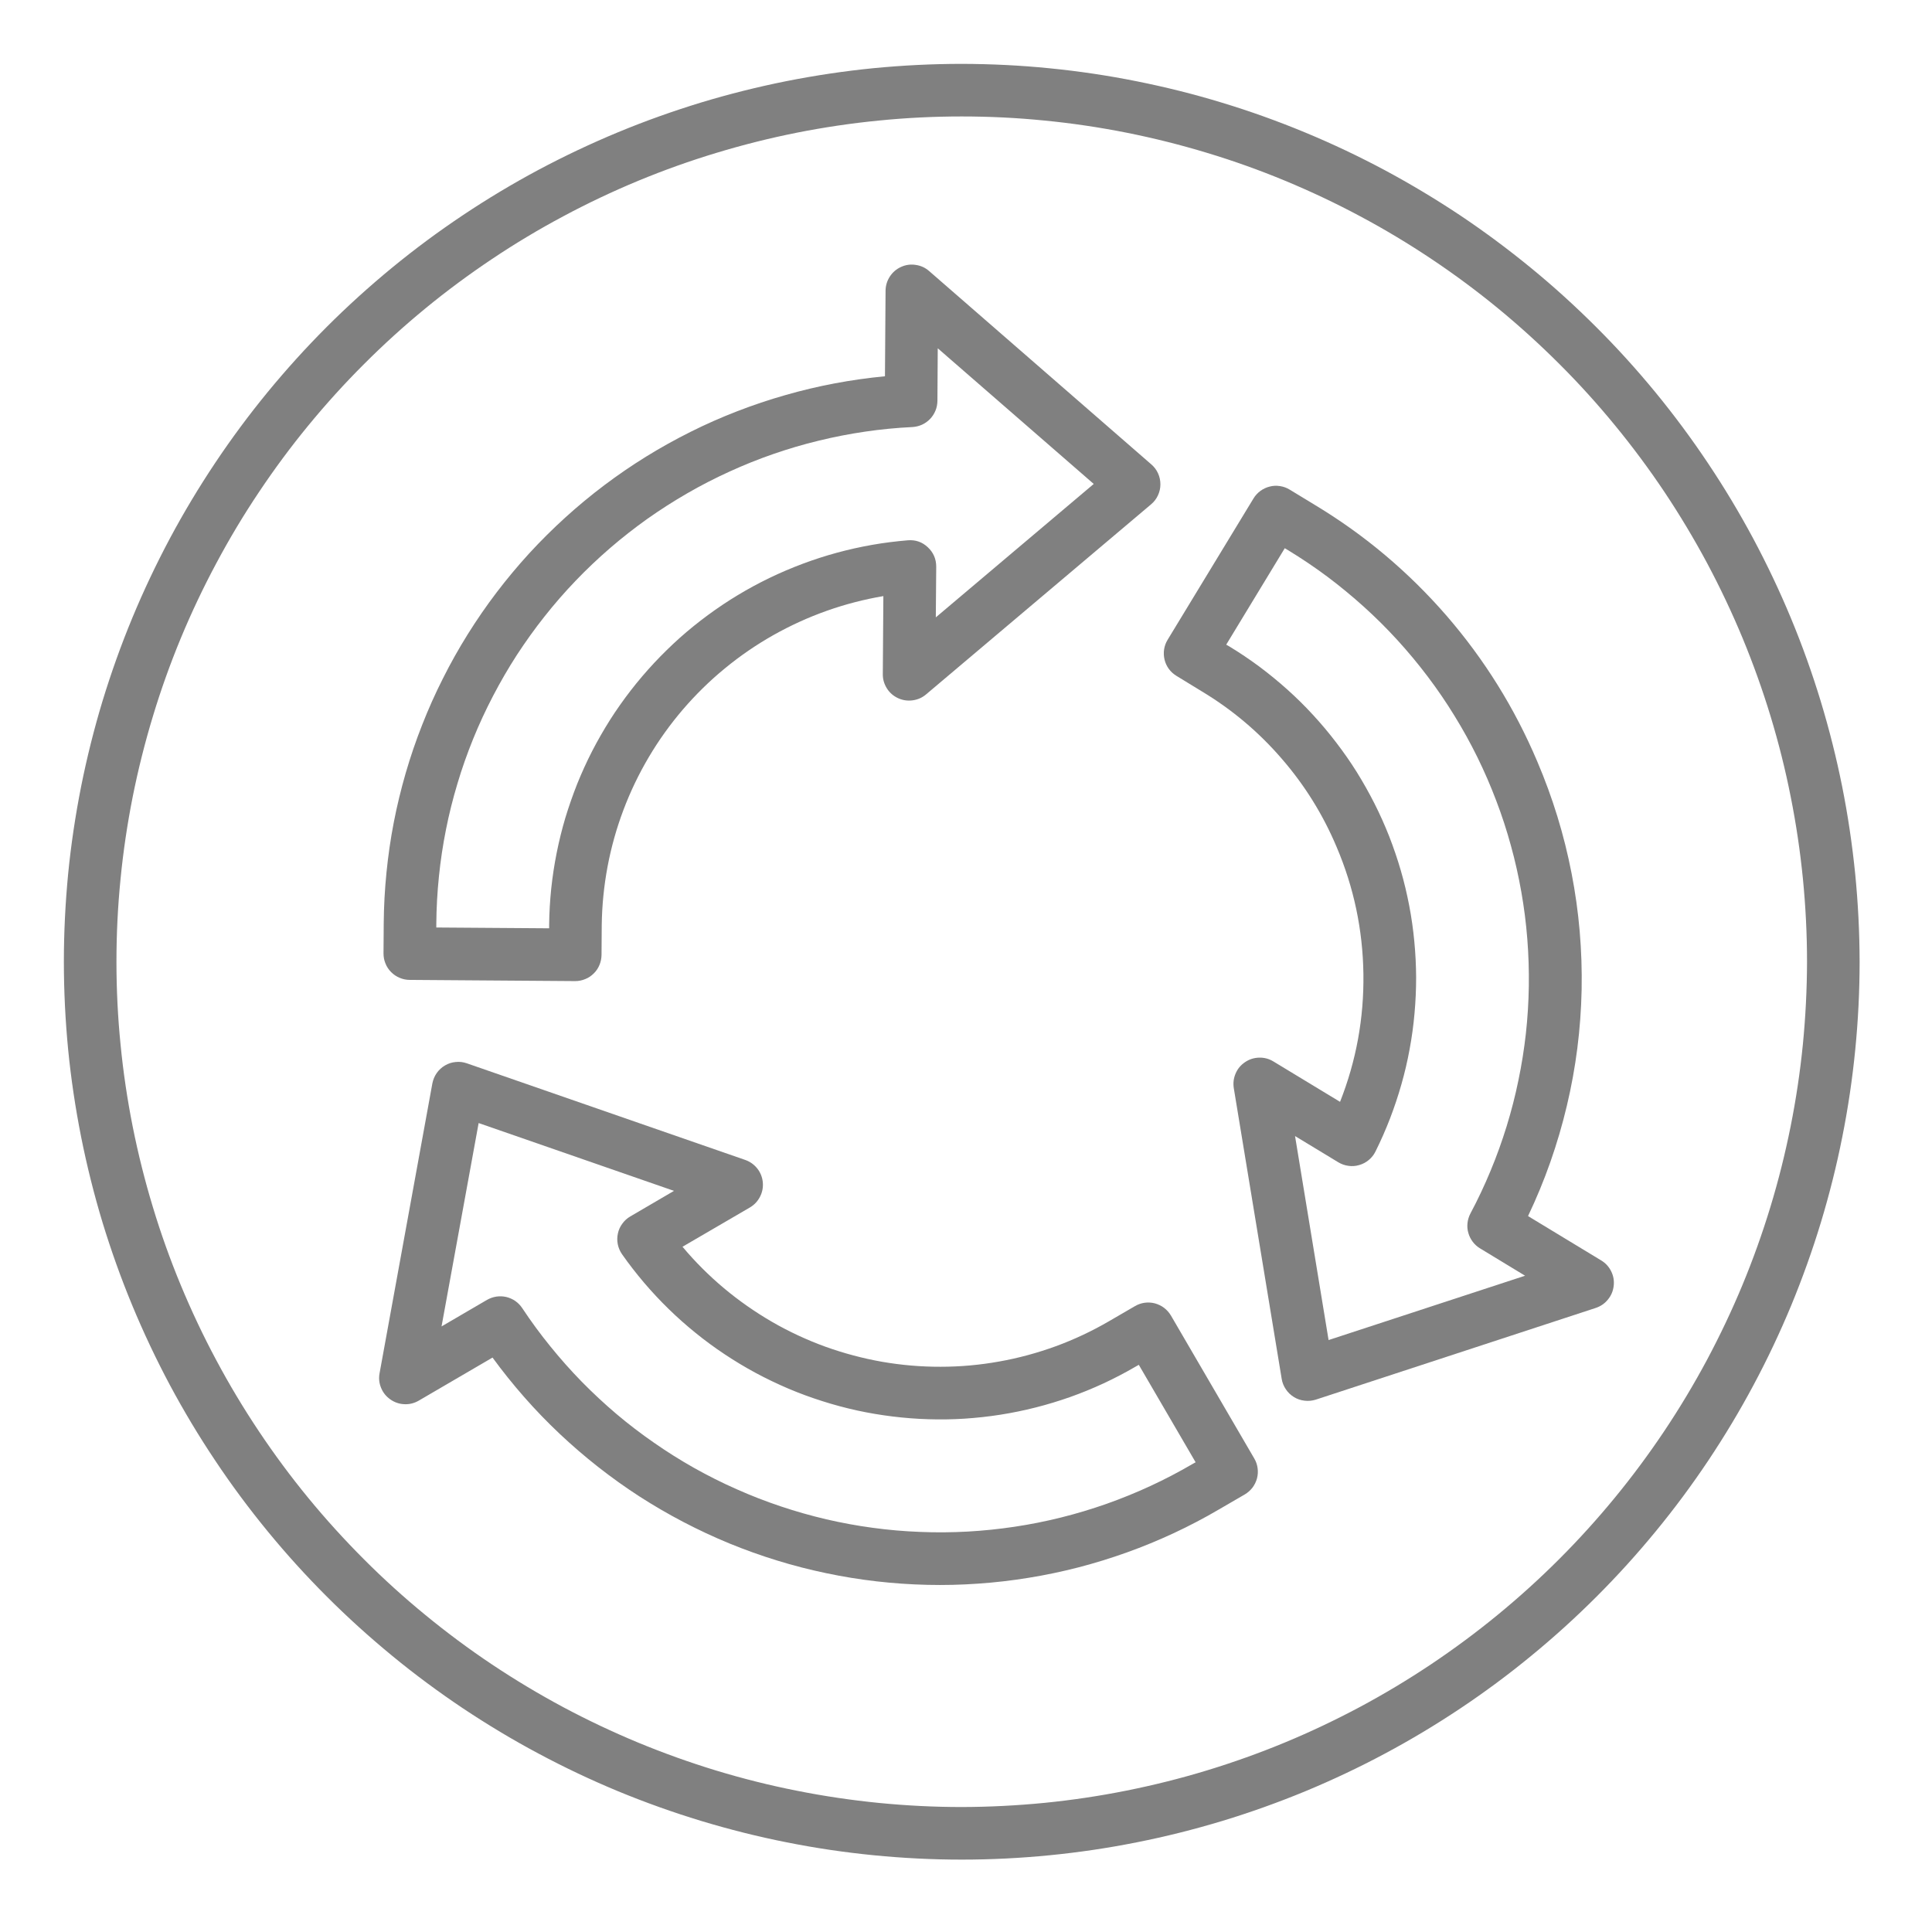 <svg xmlns="http://www.w3.org/2000/svg" xmlns:xlink="http://www.w3.org/1999/xlink" width="150" zoomAndPan="magnify" viewBox="0 0 112.5 112.5" height="150" preserveAspectRatio="xMidYMid meet" version="1.0"><path fill="#808080" d="M 89.516 44.344 C 88.199 41.234 86.441 38.406 84.234 35.855 C 82.023 33.309 79.477 31.16 76.59 29.418 L 75.094 28.508 C 74.922 28.402 74.734 28.336 74.535 28.305 C 74.332 28.273 74.133 28.281 73.938 28.332 C 73.742 28.379 73.562 28.465 73.398 28.582 C 73.234 28.703 73.098 28.848 72.992 29.023 L 67.988 37.258 C 67.883 37.43 67.816 37.617 67.785 37.816 C 67.754 38.016 67.766 38.215 67.812 38.414 C 67.859 38.609 67.945 38.789 68.062 38.953 C 68.184 39.117 68.332 39.25 68.504 39.355 L 70 40.27 C 71.75 41.324 73.293 42.625 74.629 44.172 C 75.969 45.715 77.035 47.43 77.828 49.312 C 78.836 51.676 79.355 54.145 79.391 56.715 C 79.426 59.289 78.973 61.77 78.031 64.16 L 74.152 61.809 C 73.895 61.652 73.617 61.578 73.32 61.586 C 73.02 61.594 72.746 61.68 72.5 61.848 C 72.25 62.016 72.066 62.234 71.949 62.512 C 71.832 62.785 71.797 63.07 71.844 63.367 L 74.633 80.293 C 74.668 80.512 74.75 80.715 74.875 80.898 C 75 81.086 75.156 81.234 75.348 81.352 C 75.539 81.469 75.746 81.539 75.969 81.562 C 76.191 81.59 76.406 81.566 76.621 81.5 L 92.922 76.16 C 93.203 76.066 93.441 75.906 93.629 75.672 C 93.82 75.441 93.93 75.176 93.965 74.879 C 94 74.582 93.953 74.301 93.82 74.031 C 93.688 73.762 93.496 73.551 93.238 73.395 L 88.977 70.812 C 89.961 68.75 90.711 66.609 91.238 64.387 C 91.766 62.168 92.051 59.918 92.098 57.633 C 92.141 55.352 91.949 53.09 91.512 50.852 C 91.078 48.609 90.41 46.441 89.516 44.344 Z M 85.621 70.664 C 85.531 70.84 85.473 71.023 85.453 71.215 C 85.43 71.41 85.445 71.602 85.5 71.789 C 85.551 71.977 85.637 72.148 85.754 72.305 C 85.871 72.461 86.012 72.59 86.18 72.691 L 88.805 74.285 L 77.363 78.031 L 75.41 66.152 L 77.93 67.68 C 78.113 67.789 78.309 67.859 78.52 67.887 C 78.734 67.918 78.941 67.902 79.148 67.84 C 79.355 67.781 79.539 67.684 79.703 67.547 C 79.867 67.41 80 67.246 80.094 67.051 C 80.406 66.426 80.688 65.785 80.941 65.129 C 81.191 64.477 81.414 63.812 81.605 63.137 C 81.797 62.465 81.957 61.781 82.082 61.094 C 82.211 60.402 82.305 59.711 82.367 59.012 C 82.43 58.312 82.461 57.613 82.461 56.914 C 82.457 56.211 82.422 55.512 82.355 54.816 C 82.289 54.117 82.191 53.426 82.059 52.738 C 81.926 52.047 81.766 51.367 81.57 50.695 C 81.375 50.02 81.148 49.359 80.895 48.707 C 80.637 48.055 80.352 47.414 80.035 46.789 C 79.719 46.164 79.375 45.555 79.004 44.957 C 78.633 44.363 78.23 43.789 77.805 43.234 C 77.379 42.676 76.93 42.141 76.453 41.625 C 75.98 41.109 75.48 40.617 74.961 40.152 C 74.438 39.684 73.895 39.238 73.336 38.82 C 72.773 38.402 72.191 38.012 71.594 37.648 L 71.402 37.539 L 74.812 31.922 L 75 32.035 C 75.789 32.516 76.551 33.027 77.289 33.578 C 78.023 34.129 78.734 34.715 79.418 35.332 C 80.102 35.949 80.754 36.598 81.375 37.277 C 81.996 37.957 82.582 38.664 83.137 39.398 C 83.691 40.133 84.211 40.891 84.691 41.676 C 85.176 42.461 85.621 43.266 86.027 44.09 C 86.434 44.918 86.797 45.758 87.125 46.621 C 87.453 47.48 87.738 48.355 87.98 49.242 C 88.227 50.129 88.426 51.027 88.586 51.934 C 88.746 52.84 88.863 53.754 88.934 54.668 C 89.008 55.586 89.035 56.508 89.023 57.426 C 89.008 58.348 88.953 59.266 88.852 60.18 C 88.75 61.094 88.605 62.004 88.418 62.902 C 88.234 63.805 88.004 64.695 87.734 65.574 C 87.461 66.457 87.152 67.32 86.797 68.172 C 86.445 69.02 86.055 69.852 85.621 70.664 Z M 85.621 70.664 " fill-opacity="1" fill-rule="nonzero"/><path fill="#808080" d="M 68.184 76.605 C 68.078 76.43 67.949 76.281 67.785 76.156 C 67.625 76.035 67.445 75.949 67.25 75.895 C 67.055 75.844 66.855 75.832 66.652 75.859 C 66.453 75.887 66.266 75.953 66.09 76.055 L 64.578 76.934 C 63.586 77.512 62.555 77.996 61.48 78.391 C 60.406 78.781 59.309 79.082 58.18 79.281 C 57.055 79.484 55.918 79.586 54.773 79.586 C 53.633 79.59 52.496 79.492 51.367 79.297 C 50.242 79.098 49.141 78.805 48.062 78.418 C 46.988 78.027 45.953 77.547 44.965 76.977 C 43.973 76.402 43.039 75.75 42.16 75.016 C 41.285 74.281 40.477 73.477 39.742 72.598 L 43.664 70.312 C 43.922 70.16 44.117 69.953 44.254 69.688 C 44.391 69.422 44.445 69.141 44.418 68.84 C 44.387 68.543 44.281 68.277 44.098 68.043 C 43.91 67.809 43.676 67.641 43.395 67.543 L 27.188 61.918 C 26.977 61.844 26.762 61.816 26.539 61.84 C 26.316 61.859 26.105 61.926 25.914 62.039 C 25.719 62.152 25.559 62.301 25.43 62.484 C 25.301 62.668 25.219 62.871 25.176 63.09 L 22.102 79.965 C 22.047 80.258 22.078 80.543 22.191 80.816 C 22.305 81.094 22.484 81.316 22.73 81.488 C 22.973 81.66 23.246 81.754 23.543 81.766 C 23.84 81.781 24.117 81.711 24.379 81.562 L 28.68 79.051 C 29.262 79.848 29.879 80.617 30.531 81.359 C 31.184 82.102 31.867 82.809 32.586 83.488 C 33.305 84.164 34.051 84.809 34.828 85.418 C 35.605 86.027 36.406 86.602 37.234 87.137 C 38.066 87.672 38.918 88.168 39.793 88.625 C 40.668 89.082 41.562 89.5 42.473 89.875 C 43.387 90.25 44.316 90.582 45.258 90.871 C 46.203 91.164 47.156 91.406 48.125 91.609 C 49.09 91.812 50.062 91.969 51.043 92.082 C 52.027 92.195 53.008 92.262 53.996 92.285 C 54.984 92.309 55.969 92.285 56.953 92.215 C 57.938 92.148 58.918 92.035 59.895 91.875 C 60.867 91.719 61.832 91.516 62.789 91.27 C 63.746 91.023 64.688 90.73 65.617 90.398 C 66.547 90.066 67.457 89.688 68.352 89.273 C 69.246 88.855 70.121 88.398 70.973 87.898 L 72.484 87.02 C 72.66 86.914 72.809 86.785 72.934 86.621 C 73.055 86.461 73.141 86.281 73.195 86.086 C 73.246 85.891 73.258 85.691 73.23 85.488 C 73.203 85.289 73.137 85.098 73.035 84.926 Z M 69.43 85.254 C 68.633 85.719 67.82 86.145 66.984 86.531 C 66.148 86.918 65.297 87.262 64.43 87.57 C 63.559 87.875 62.68 88.141 61.785 88.363 C 60.891 88.586 59.992 88.766 59.078 88.902 C 58.168 89.039 57.254 89.133 56.336 89.184 C 55.418 89.234 54.496 89.242 53.578 89.203 C 52.656 89.168 51.742 89.09 50.828 88.965 C 49.914 88.844 49.012 88.676 48.113 88.469 C 47.219 88.258 46.332 88.008 45.461 87.715 C 44.586 87.422 43.73 87.09 42.891 86.715 C 42.047 86.344 41.227 85.93 40.422 85.48 C 39.621 85.027 38.84 84.539 38.086 84.012 C 37.328 83.488 36.598 82.93 35.895 82.336 C 35.191 81.738 34.52 81.113 33.875 80.457 C 33.23 79.797 32.621 79.109 32.043 78.395 C 31.461 77.68 30.918 76.938 30.41 76.172 C 30.301 76.008 30.168 75.871 30.008 75.758 C 29.848 75.648 29.672 75.57 29.48 75.523 C 29.289 75.48 29.098 75.473 28.906 75.5 C 28.711 75.531 28.531 75.594 28.359 75.691 L 25.711 77.238 L 27.871 65.395 L 39.246 69.344 L 36.703 70.832 C 36.52 70.938 36.363 71.078 36.238 71.254 C 36.109 71.426 36.023 71.617 35.98 71.824 C 35.934 72.035 35.93 72.242 35.973 72.453 C 36.016 72.664 36.098 72.855 36.219 73.031 C 36.621 73.605 37.051 74.156 37.504 74.691 C 37.961 75.227 38.438 75.738 38.941 76.227 C 39.441 76.715 39.965 77.18 40.512 77.621 C 41.055 78.062 41.621 78.477 42.203 78.863 C 42.785 79.25 43.387 79.613 44.004 79.945 C 44.621 80.277 45.25 80.578 45.898 80.855 C 46.543 81.129 47.199 81.371 47.867 81.582 C 48.535 81.797 49.211 81.977 49.895 82.129 C 50.578 82.277 51.27 82.395 51.965 82.48 C 52.66 82.566 53.359 82.621 54.059 82.641 C 54.762 82.664 55.461 82.652 56.16 82.609 C 56.859 82.562 57.555 82.488 58.246 82.379 C 58.941 82.27 59.625 82.129 60.305 81.957 C 60.984 81.785 61.652 81.582 62.316 81.348 C 62.977 81.113 63.625 80.848 64.258 80.555 C 64.895 80.258 65.516 79.934 66.121 79.582 L 66.312 79.473 L 69.621 85.148 Z M 69.43 85.254 " fill-opacity="1" fill-rule="nonzero"/><path fill="#808080" d="M 23.852 57.059 L 33.484 57.129 L 33.496 57.129 C 33.695 57.129 33.891 57.09 34.078 57.012 C 34.266 56.938 34.43 56.828 34.574 56.684 C 34.719 56.543 34.828 56.379 34.906 56.191 C 34.984 56.004 35.023 55.809 35.027 55.609 L 35.039 53.859 C 35.055 52.715 35.168 51.582 35.379 50.457 C 35.59 49.336 35.898 48.238 36.301 47.168 C 36.703 46.102 37.195 45.074 37.777 44.09 C 38.359 43.105 39.023 42.18 39.766 41.312 C 40.512 40.445 41.324 39.645 42.207 38.922 C 43.09 38.195 44.027 37.551 45.023 36.988 C 46.02 36.426 47.055 35.953 48.133 35.57 C 49.211 35.188 50.312 34.902 51.438 34.711 L 51.406 39.254 C 51.402 39.551 51.484 39.828 51.641 40.082 C 51.801 40.336 52.016 40.523 52.289 40.652 C 52.559 40.777 52.844 40.82 53.137 40.781 C 53.434 40.742 53.695 40.629 53.926 40.434 L 67.027 29.367 C 67.199 29.223 67.332 29.051 67.426 28.848 C 67.52 28.645 67.57 28.43 67.57 28.207 C 67.57 27.984 67.527 27.77 67.434 27.566 C 67.344 27.363 67.211 27.188 67.043 27.043 L 54.105 15.785 C 53.879 15.586 53.621 15.469 53.324 15.426 C 53.027 15.379 52.742 15.418 52.469 15.543 C 52.199 15.664 51.98 15.852 51.816 16.102 C 51.652 16.355 51.57 16.629 51.566 16.93 L 51.531 21.91 C 50.551 22.004 49.574 22.141 48.605 22.324 C 47.633 22.508 46.676 22.734 45.727 23.008 C 44.777 23.277 43.84 23.594 42.922 23.949 C 42 24.305 41.098 24.703 40.215 25.145 C 39.332 25.586 38.469 26.066 37.633 26.582 C 36.793 27.102 35.977 27.66 35.188 28.254 C 34.402 28.848 33.641 29.477 32.91 30.141 C 32.18 30.805 31.48 31.5 30.812 32.227 C 30.148 32.953 29.516 33.711 28.918 34.496 C 28.32 35.281 27.762 36.094 27.238 36.93 C 26.715 37.77 26.23 38.629 25.789 39.512 C 25.344 40.391 24.941 41.293 24.582 42.211 C 24.219 43.129 23.902 44.062 23.625 45.012 C 23.352 45.957 23.117 46.918 22.93 47.887 C 22.742 48.855 22.602 49.832 22.504 50.812 C 22.406 51.793 22.352 52.777 22.344 53.766 L 22.332 55.516 C 22.332 55.719 22.367 55.914 22.445 56.102 C 22.52 56.293 22.629 56.457 22.773 56.602 C 22.914 56.746 23.082 56.859 23.27 56.938 C 23.453 57.016 23.648 57.059 23.852 57.059 Z M 25.406 53.789 C 25.414 52.867 25.465 51.949 25.559 51.035 C 25.652 50.117 25.789 49.207 25.969 48.305 C 26.148 47.402 26.371 46.512 26.637 45.629 C 26.898 44.746 27.207 43.879 27.551 43.027 C 27.898 42.172 28.285 41.34 28.711 40.523 C 29.137 39.707 29.598 38.91 30.098 38.137 C 30.602 37.367 31.137 36.617 31.707 35.898 C 32.277 35.176 32.883 34.48 33.52 33.816 C 34.156 33.152 34.824 32.52 35.52 31.918 C 36.219 31.316 36.941 30.75 37.691 30.215 C 38.441 29.684 39.219 29.188 40.016 28.727 C 40.812 28.266 41.629 27.848 42.469 27.465 C 43.305 27.082 44.16 26.738 45.027 26.438 C 45.898 26.137 46.781 25.875 47.676 25.66 C 48.57 25.441 49.473 25.266 50.383 25.133 C 51.293 25 52.211 24.91 53.129 24.867 C 53.324 24.855 53.512 24.809 53.688 24.73 C 53.867 24.648 54.023 24.535 54.16 24.395 C 54.293 24.254 54.398 24.094 54.473 23.91 C 54.547 23.73 54.582 23.543 54.586 23.348 L 54.605 20.281 L 63.688 28.18 L 54.492 35.949 L 54.516 33 C 54.516 32.551 54.355 32.176 54.027 31.867 C 53.703 31.562 53.316 31.426 52.867 31.461 C 52.168 31.52 51.477 31.605 50.785 31.727 C 50.098 31.848 49.414 32 48.738 32.184 C 48.062 32.367 47.398 32.582 46.742 32.828 C 46.086 33.074 45.441 33.348 44.812 33.652 C 44.18 33.957 43.566 34.289 42.965 34.652 C 42.367 35.012 41.785 35.402 41.223 35.816 C 40.656 36.234 40.113 36.672 39.59 37.137 C 39.07 37.605 38.566 38.094 38.09 38.605 C 37.613 39.117 37.16 39.648 36.73 40.203 C 36.301 40.758 35.898 41.328 35.523 41.918 C 35.148 42.512 34.801 43.117 34.48 43.738 C 34.16 44.363 33.871 45 33.609 45.648 C 33.352 46.301 33.121 46.961 32.918 47.629 C 32.719 48.301 32.551 48.98 32.414 49.668 C 32.277 50.355 32.172 51.047 32.098 51.742 C 32.027 52.438 31.984 53.137 31.977 53.836 L 31.977 54.055 L 25.406 54.008 Z M 25.406 53.789 " fill-opacity="1" fill-rule="nonzero"/><path fill="#808080" d="M 56 3.719 C 54.289 3.719 52.582 3.805 50.875 3.969 C 49.172 4.137 47.48 4.391 45.801 4.723 C 44.121 5.059 42.465 5.473 40.824 5.969 C 39.188 6.469 37.574 7.043 35.992 7.699 C 34.41 8.355 32.867 9.086 31.355 9.891 C 29.844 10.699 28.379 11.578 26.953 12.531 C 25.531 13.48 24.156 14.5 22.832 15.586 C 21.512 16.672 20.242 17.82 19.031 19.031 C 17.82 20.242 16.672 21.512 15.586 22.832 C 14.5 24.156 13.48 25.531 12.531 26.953 C 11.578 28.379 10.699 29.844 9.891 31.355 C 9.086 32.867 8.355 34.41 7.699 35.992 C 7.043 37.574 6.469 39.188 5.969 40.824 C 5.473 42.465 5.059 44.121 4.723 45.801 C 4.391 47.48 4.137 49.172 3.969 50.875 C 3.805 52.582 3.719 54.289 3.719 56 C 3.719 57.715 3.805 59.422 3.969 61.125 C 4.137 62.828 4.391 64.52 4.723 66.199 C 5.059 67.879 5.473 69.539 5.969 71.18 C 6.469 72.816 7.043 74.426 7.699 76.008 C 8.355 77.59 9.086 79.137 9.891 80.648 C 10.699 82.156 11.578 83.625 12.531 85.047 C 13.48 86.473 14.5 87.844 15.586 89.168 C 16.672 90.492 17.82 91.758 19.031 92.969 C 20.242 94.18 21.512 95.328 22.832 96.414 C 24.156 97.504 25.531 98.52 26.953 99.473 C 28.379 100.422 29.844 101.305 31.355 102.109 C 32.867 102.918 34.41 103.648 35.992 104.305 C 37.574 104.957 39.188 105.535 40.824 106.031 C 42.465 106.527 44.121 106.945 45.801 107.277 C 47.48 107.613 49.172 107.863 50.875 108.031 C 52.582 108.199 54.289 108.285 56 108.285 C 57.715 108.285 59.422 108.199 61.125 108.031 C 62.828 107.863 64.52 107.613 66.199 107.277 C 67.879 106.945 69.539 106.527 71.18 106.031 C 72.816 105.535 74.426 104.957 76.008 104.305 C 77.59 103.648 79.137 102.918 80.648 102.109 C 82.156 101.305 83.625 100.422 85.047 99.473 C 86.473 98.52 87.844 97.504 89.168 96.414 C 90.492 95.328 91.758 94.18 92.969 92.969 C 94.18 91.758 95.328 90.492 96.414 89.168 C 97.504 87.844 98.52 86.473 99.473 85.047 C 100.422 83.625 101.305 82.156 102.109 80.648 C 102.918 79.137 103.648 77.59 104.305 76.008 C 104.957 74.426 105.535 72.816 106.031 71.18 C 106.527 69.539 106.945 67.879 107.277 66.199 C 107.613 64.52 107.863 62.828 108.031 61.125 C 108.199 59.422 108.285 57.715 108.285 56 C 108.281 54.289 108.195 52.582 108.027 50.879 C 107.855 49.176 107.605 47.484 107.27 45.805 C 106.934 44.125 106.516 42.469 106.02 40.832 C 105.52 39.191 104.945 37.582 104.289 36.004 C 103.633 34.422 102.898 32.875 102.094 31.367 C 101.285 29.859 100.406 28.391 99.453 26.969 C 98.504 25.547 97.484 24.172 96.398 22.848 C 95.312 21.527 94.164 20.258 92.953 19.051 C 91.742 17.84 90.477 16.691 89.152 15.605 C 87.828 14.52 86.457 13.5 85.035 12.547 C 83.609 11.598 82.145 10.719 80.637 9.91 C 79.125 9.102 77.582 8.371 76 7.715 C 74.418 7.059 72.809 6.48 71.172 5.984 C 69.535 5.484 67.875 5.07 66.195 4.734 C 64.52 4.398 62.828 4.145 61.125 3.977 C 59.422 3.805 57.711 3.723 56 3.719 Z M 56 105.223 C 54.391 105.223 52.781 105.141 51.176 104.984 C 49.574 104.824 47.98 104.59 46.398 104.273 C 44.816 103.961 43.258 103.57 41.715 103.102 C 40.172 102.633 38.656 102.09 37.164 101.473 C 35.676 100.855 34.223 100.168 32.801 99.41 C 31.379 98.648 29.996 97.82 28.656 96.926 C 27.316 96.031 26.023 95.07 24.777 94.047 C 23.531 93.027 22.336 91.945 21.199 90.805 C 20.059 89.664 18.977 88.473 17.953 87.227 C 16.93 85.98 15.973 84.688 15.078 83.348 C 14.18 82.004 13.352 80.625 12.594 79.203 C 11.832 77.781 11.145 76.324 10.527 74.836 C 9.91 73.348 9.367 71.832 8.902 70.289 C 8.434 68.746 8.043 67.184 7.727 65.602 C 7.414 64.023 7.176 62.43 7.02 60.824 C 6.859 59.223 6.781 57.613 6.781 56 C 6.781 54.391 6.859 52.781 7.02 51.176 C 7.176 49.574 7.414 47.98 7.727 46.398 C 8.043 44.816 8.434 43.258 8.902 41.715 C 9.367 40.172 9.91 38.656 10.527 37.164 C 11.145 35.676 11.832 34.223 12.594 32.801 C 13.352 31.379 14.18 29.996 15.078 28.656 C 15.973 27.316 16.93 26.023 17.953 24.777 C 18.977 23.531 20.059 22.336 21.199 21.199 C 22.336 20.059 23.531 18.977 24.777 17.953 C 26.023 16.93 27.316 15.973 28.656 15.078 C 29.996 14.18 31.379 13.352 32.801 12.594 C 34.223 11.832 35.676 11.145 37.164 10.527 C 38.656 9.91 40.172 9.367 41.715 8.902 C 43.258 8.434 44.816 8.043 46.398 7.727 C 47.98 7.414 49.574 7.176 51.176 7.02 C 52.781 6.859 54.391 6.781 56 6.781 C 57.613 6.781 59.223 6.859 60.824 7.02 C 62.43 7.176 64.023 7.414 65.602 7.727 C 67.184 8.043 68.746 8.434 70.289 8.902 C 71.832 9.367 73.348 9.91 74.836 10.527 C 76.324 11.145 77.781 11.832 79.203 12.594 C 80.625 13.352 82.004 14.18 83.348 15.078 C 84.688 15.973 85.98 16.93 87.227 17.953 C 88.473 18.977 89.664 20.059 90.805 21.199 C 91.945 22.336 93.027 23.531 94.047 24.777 C 95.07 26.023 96.031 27.316 96.926 28.656 C 97.82 29.996 98.648 31.379 99.41 32.801 C 100.168 34.223 100.855 35.676 101.473 37.164 C 102.09 38.656 102.633 40.172 103.102 41.715 C 103.57 43.258 103.961 44.816 104.273 46.398 C 104.59 47.98 104.824 49.574 104.984 51.176 C 105.141 52.781 105.223 54.391 105.223 56 C 105.219 57.613 105.137 59.219 104.98 60.824 C 104.82 62.426 104.582 64.02 104.266 65.598 C 103.949 67.18 103.559 68.742 103.09 70.281 C 102.621 71.824 102.078 73.34 101.461 74.828 C 100.844 76.316 100.152 77.77 99.395 79.191 C 98.633 80.613 97.805 81.992 96.91 83.332 C 96.012 84.672 95.055 85.965 94.031 87.211 C 93.008 88.457 91.93 89.648 90.789 90.789 C 89.648 91.93 88.457 93.008 87.211 94.031 C 85.965 95.055 84.672 96.012 83.332 96.91 C 81.992 97.805 80.613 98.633 79.191 99.395 C 77.77 100.152 76.316 100.844 74.828 101.461 C 73.34 102.078 71.824 102.621 70.281 103.09 C 68.742 103.559 67.18 103.949 65.598 104.266 C 64.02 104.582 62.426 104.82 60.824 104.98 C 59.219 105.137 57.613 105.219 56 105.223 Z M 56 105.223 " fill-opacity="1" fill-rule="nonzero"/></svg>